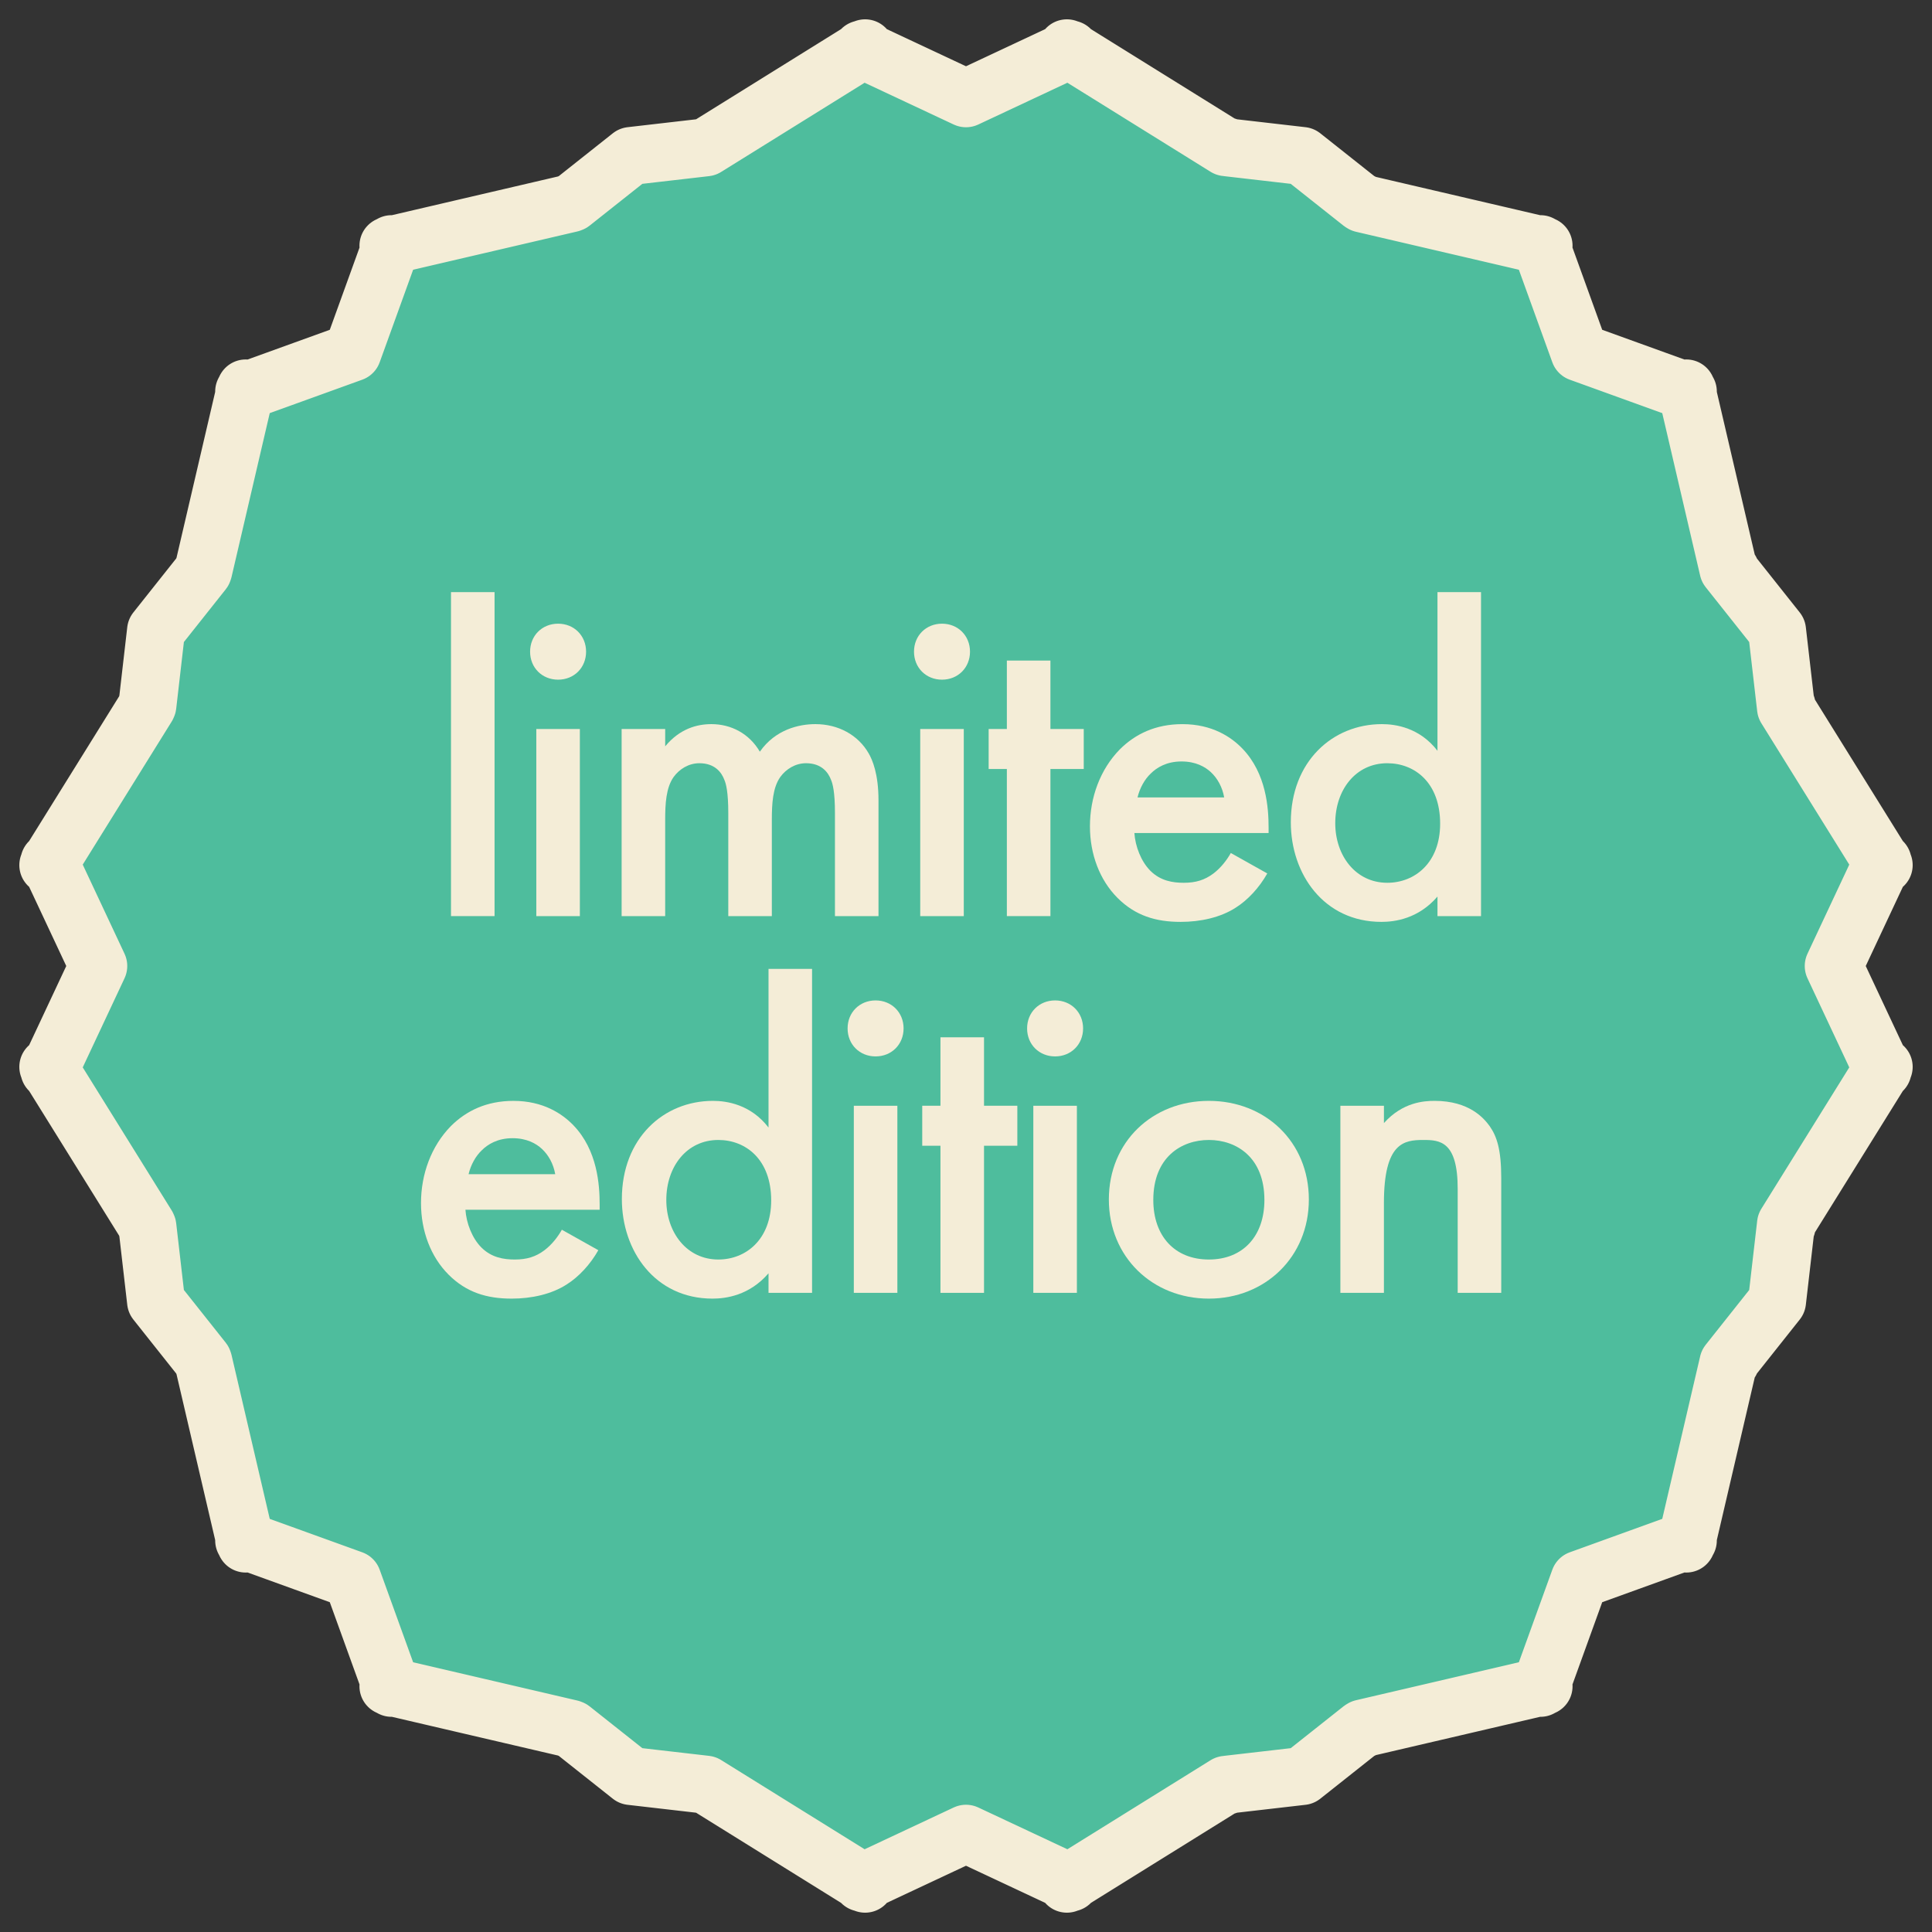 <?xml version="1.0" encoding="UTF-8"?>
<svg id="DOTWAKS" xmlns="http://www.w3.org/2000/svg" viewBox="0 0 200 200">
  <rect x="0" y="0" width="200" height="200" fill="#333333" stroke="none"/>
  <defs>
    <style>
      .cls-1 {
        fill: #f4edd7;
      }

      .cls-2 {
        fill: #4ebd9d;
        stroke: #f4edd7;
        stroke-linecap: square;
        stroke-linejoin: round;
        stroke-width: 6px;
      }
    </style>
  </defs>
  <polygon class="cls-2" points="194.754 110.506 189.827 100 194.754 89.494 195 89.556 194.843 89.303 194.887 89.21 194.766 89.18 184.885 73.29 184.871 73.175 184.953 73.07 184.854 73.026 183.959 65.267 179.103 59.149 179.141 59.048 179.009 59.031 178.923 58.922 174.661 40.641 174.725 40.535 174.628 40.5 174.56 40.21 174.43 40.428 163.517 36.483 159.572 25.57 159.79 25.44 159.5 25.372 159.465 25.275 159.359 25.339 141.047 21.07 141.033 20.963 140.933 21.001 134.81 16.148 127.047 15.253 127.003 15.155 126.901 15.234 110.82 5.234 110.79 5.113 110.697 5.157 110.444 5 110.506 5.246 100 10.173 89.494 5.246 89.556 5 89.303 5.157 89.21 5.113 89.18 5.234 73.162 15.195 73.111 15.155 73.066 15.253 65.303 16.148 59.181 21.001 59.08 20.963 59.07 21.043 40.641 25.339 40.535 25.275 40.5 25.372 40.21 25.44 40.428 25.57 36.483 36.483 25.57 40.428 25.44 40.21 25.372 40.5 25.275 40.535 25.339 40.641 21.05 59.038 20.973 59.048 21.011 59.149 16.154 65.267 15.259 73.026 15.161 73.07 15.211 73.135 5.234 89.18 5.113 89.21 5.157 89.303 5 89.556 5.246 89.494 10.173 100 5.246 110.506 5 110.444 5.157 110.697 5.113 110.79 5.234 110.82 15.211 126.865 15.161 126.93 15.259 126.974 16.154 134.733 21.011 140.851 20.973 140.952 21.05 140.962 25.339 159.359 25.275 159.465 25.372 159.5 25.44 159.79 25.57 159.572 36.483 163.517 40.428 174.43 40.21 174.56 40.5 174.628 40.535 174.725 40.641 174.661 59.07 178.957 59.08 179.037 59.181 178.999 65.303 183.852 73.066 184.747 73.111 184.845 73.162 184.805 89.18 194.766 89.21 194.887 89.303 194.843 89.556 195 89.494 194.754 100 189.827 110.506 194.754 110.444 195 110.697 194.843 110.79 194.887 110.82 194.766 126.901 184.766 127.003 184.845 127.047 184.747 134.81 183.852 140.933 178.999 141.033 179.037 141.047 178.93 159.359 174.661 159.465 174.725 159.5 174.628 159.79 174.56 159.572 174.43 163.517 163.517 174.43 159.572 174.56 159.79 174.628 159.5 174.725 159.465 174.661 159.359 178.923 141.078 179.009 140.969 179.141 140.952 179.103 140.851 183.959 134.733 184.854 126.974 184.953 126.93 184.871 126.825 184.885 126.71 194.766 110.82 194.887 110.79 194.843 110.697 195 110.444 194.754 110.506"/>
  <g>
    <path class="cls-1" d="M51.196,61.297v33.538h-4.509v-33.538h4.509Z"/>
    <path class="cls-1" d="M57.773,64.563c1.656,0,2.898,1.242,2.898,2.898s-1.242,2.898-2.898,2.898-2.898-1.242-2.898-2.898,1.242-2.898,2.898-2.898ZM60.027,75.467v19.368h-4.508v-19.368h4.508Z"/>
    <path class="cls-1" d="M64.351,75.467h4.509v1.794c1.518-1.84,3.312-2.3,4.784-2.3,2.024,0,3.91.966,5.015,2.853,1.609-2.301,4.049-2.853,5.75-2.853,2.347,0,4.417,1.104,5.521,3.036.367.644,1.012,2.07,1.012,4.877v11.961h-4.508v-10.673c0-2.163-.23-3.037-.414-3.451-.277-.735-.967-1.702-2.577-1.702-1.104,0-2.069.599-2.668,1.427-.782,1.104-.874,2.76-.874,4.416v9.983h-4.509v-10.673c0-2.163-.229-3.037-.414-3.451-.276-.735-.966-1.702-2.576-1.702-1.104,0-2.07.599-2.669,1.427-.781,1.104-.873,2.76-.873,4.416v9.983h-4.509v-19.368Z"/>
    <path class="cls-1" d="M97.516,64.563c1.656,0,2.898,1.242,2.898,2.898s-1.242,2.898-2.898,2.898-2.898-1.242-2.898-2.898,1.242-2.898,2.898-2.898ZM99.771,75.467v19.368h-4.509v-19.368h4.509Z"/>
    <path class="cls-1" d="M108.74,79.607v15.228h-4.51v-15.228h-1.885v-4.141h1.885v-7.085h4.51v7.085h3.449v4.141h-3.449Z"/>
    <path class="cls-1" d="M131.189,90.418c-.828,1.473-2.025,2.761-3.268,3.543-1.562,1.012-3.633,1.472-5.703,1.472-2.576,0-4.693-.644-6.533-2.483-1.84-1.841-2.854-4.509-2.854-7.407,0-2.99,1.059-5.889,3.084-7.959,1.609-1.61,3.727-2.622,6.486-2.622,3.082,0,5.061,1.334,6.211,2.53,2.484,2.576,2.713,6.164,2.713,8.188v.553h-13.893c.092,1.38.689,2.944,1.656,3.91,1.059,1.058,2.346,1.242,3.449,1.242,1.242,0,2.164-.276,3.084-.967.781-.598,1.379-1.38,1.793-2.116l3.773,2.116ZM126.727,82.552c-.184-1.059-.689-1.979-1.381-2.622-.598-.553-1.564-1.104-3.035-1.104-1.564,0-2.576.644-3.176,1.242-.643.598-1.148,1.519-1.379,2.484h8.971Z"/>
    <path class="cls-1" d="M148.807,61.297h4.508v33.538h-4.508v-2.024c-1.979,2.301-4.416,2.622-5.797,2.622-5.98,0-9.385-4.968-9.385-10.305,0-6.303,4.324-10.167,9.432-10.167,1.426,0,3.91.368,5.75,2.76v-16.424ZM138.225,85.22c0,3.358,2.117,6.165,5.383,6.165,2.854,0,5.475-2.07,5.475-6.119,0-4.232-2.621-6.257-5.475-6.257-3.266,0-5.383,2.761-5.383,6.211Z"/>
    <path class="cls-1" d="M61.939,129.418c-.828,1.473-2.025,2.761-3.268,3.543-1.563,1.012-3.634,1.472-5.704,1.472-2.576,0-4.692-.644-6.532-2.483-1.84-1.841-2.853-4.509-2.853-7.407,0-2.99,1.058-5.889,3.082-7.959,1.61-1.61,3.727-2.622,6.487-2.622,3.082,0,5.061,1.334,6.211,2.53,2.484,2.576,2.714,6.164,2.714,8.188v.553h-13.894c.092,1.38.689,2.944,1.656,3.91,1.059,1.058,2.346,1.242,3.45,1.242,1.242,0,2.162-.276,3.083-.967.781-.598,1.379-1.38,1.793-2.116l3.773,2.116ZM57.477,121.552c-.184-1.059-.689-1.979-1.381-2.622-.598-.553-1.563-1.104-3.035-1.104-1.564,0-2.576.644-3.175,1.242-.644.598-1.15,1.519-1.38,2.484h8.971Z"/>
    <path class="cls-1" d="M79.557,100.297h4.508v33.538h-4.508v-2.024c-1.979,2.301-4.416,2.622-5.797,2.622-5.98,0-9.385-4.968-9.385-10.305,0-6.303,4.324-10.167,9.432-10.167,1.426,0,3.91.368,5.75,2.76v-16.424ZM68.976,124.22c0,3.358,2.116,6.165,5.382,6.165,2.854,0,5.475-2.07,5.475-6.119,0-4.232-2.621-6.257-5.475-6.257-3.266,0-5.382,2.761-5.382,6.211Z"/>
    <path class="cls-1" d="M90.641,103.563c1.656,0,2.898,1.242,2.898,2.898s-1.242,2.898-2.898,2.898-2.898-1.242-2.898-2.898,1.242-2.898,2.898-2.898ZM92.895,114.467v19.368h-4.508v-19.368h4.508Z"/>
    <path class="cls-1" d="M101.865,118.607v15.228h-4.51v-15.228h-1.886v-4.141h1.886v-7.085h4.51v7.085h3.449v4.141h-3.449Z"/>
    <path class="cls-1" d="M109.223,103.563c1.656,0,2.898,1.242,2.898,2.898s-1.242,2.898-2.898,2.898-2.898-1.242-2.898-2.898,1.242-2.898,2.898-2.898ZM111.479,114.467v19.368h-4.51v-19.368h4.51Z"/>
    <path class="cls-1" d="M135.492,124.174c0,5.935-4.51,10.259-10.352,10.259-5.844,0-10.352-4.324-10.352-10.259,0-5.98,4.508-10.213,10.352-10.213,5.842,0,10.352,4.232,10.352,10.213ZM130.891,124.22c0-4.416-2.898-6.211-5.75-6.211-2.854,0-5.752,1.795-5.752,6.211,0,3.727,2.209,6.165,5.752,6.165,3.541,0,5.75-2.438,5.75-6.165Z"/>
    <path class="cls-1" d="M138.756,114.467h4.508v1.794c1.932-2.162,4.141-2.3,5.244-2.3,3.588,0,5.107,1.794,5.705,2.622.736,1.058,1.195,2.393,1.195,5.383v11.869h-4.508v-10.766c0-4.922-1.84-5.061-3.543-5.061-2.023,0-4.094.276-4.094,6.533v9.293h-4.508v-19.368Z"/>
  </g>
</svg>